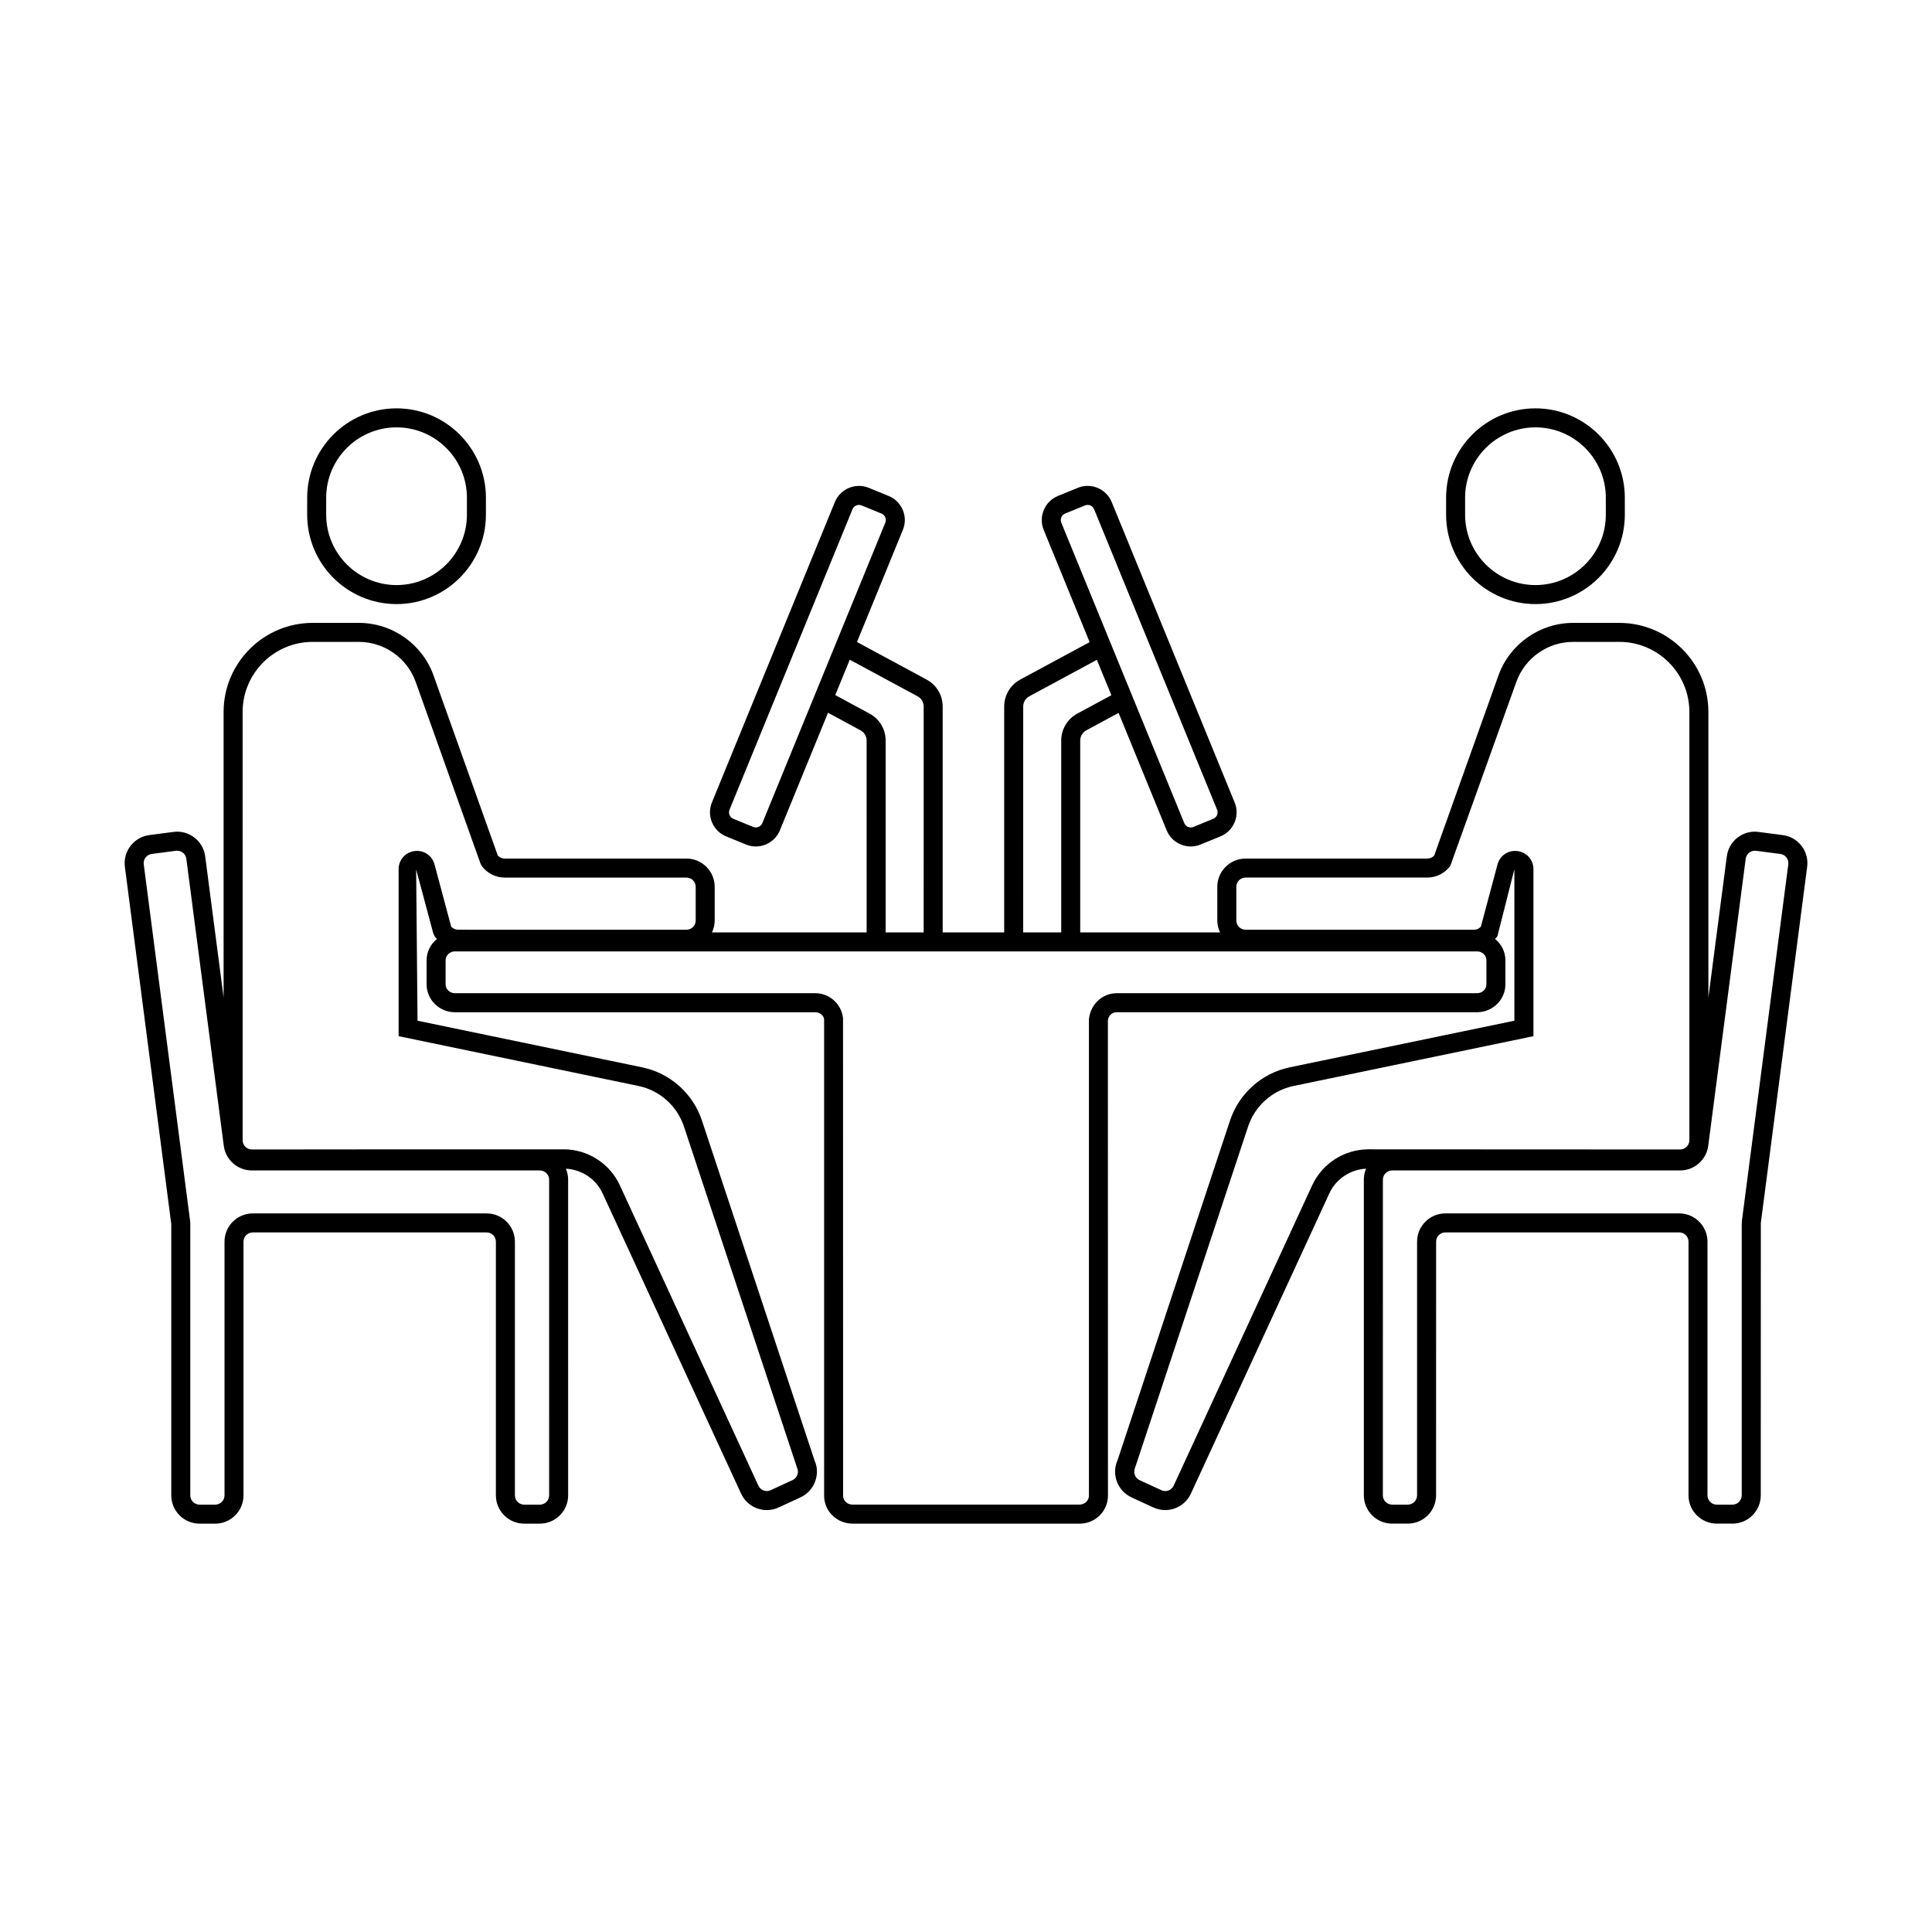 <?xml version="1.0" encoding="UTF-8"?>
<!-- Uploaded to: SVG Repo, www.svgrepo.com, Generator: SVG Repo Mixer Tools -->
<svg fill="#000000" width="800px" height="800px" version="1.1" viewBox="144 144 512 512" xmlns="http://www.w3.org/2000/svg">
 <g>
  <path d="m249.09 304.09c13.059 0 23.684-10.625 23.684-23.684v-4.504c0-13.059-10.629-23.684-23.684-23.684-13.059 0-23.684 10.625-23.684 23.684v4.504c-0.004 13.059 10.625 23.684 23.684 23.684zm-18.648-28.188c0-10.281 8.363-18.645 18.648-18.645 10.281 0 18.648 8.363 18.648 18.645v4.504c0 10.281-8.363 18.645-18.648 18.645-10.281 0-18.648-8.363-18.648-18.645z"/>
  <path d="m621.42 368.17c-1.227-1.59-2.988-2.606-4.973-2.859l-6.422-0.84c-4.102-0.559-7.867 2.367-8.398 6.461l-4.887 37.434v-75.68c0-13.02-10.594-23.613-23.617-23.613h-12.211c-8.875 0-16.84 5.617-19.824 13.977l-17.012 47.691c-0.461 0.5-1.117 0.789-1.805 0.789h-48.176c-4.133 0-7.5 3.359-7.5 7.492v8.914c0 1.133 0.273 2.199 0.727 3.16h-37.051v-50.836c0-1.137 0.621-2.176 1.617-2.715l8.551-4.617 12.734 31.113c0.699 1.703 2.016 3.031 3.715 3.746 0.855 0.359 1.762 0.539 2.66 0.539 0.887 0 1.77-0.172 2.613-0.516l5.266-2.156c1.703-0.699 3.035-2.016 3.75-3.715 0.707-1.699 0.719-3.57 0.02-5.273l-32.586-79.617c-1.441-3.519-5.484-5.207-8.988-3.766l-5.266 2.156c-3.519 1.441-5.207 5.473-3.769 8.988l12.176 29.746-18.379 9.918c-2.633 1.418-4.266 4.156-4.266 7.148v59.855h-16.301v-59.855c0-2.992-1.633-5.731-4.266-7.144l-18.445-9.953 12.16-29.715c0.699-1.703 0.688-3.578-0.02-5.273-0.715-1.699-2.047-3.016-3.75-3.715l-5.262-2.156c-3.508-1.426-7.547 0.25-8.988 3.766l-32.586 79.617c-0.699 1.703-0.688 3.578 0.023 5.273 0.715 1.699 2.043 3.016 3.742 3.715l5.266 2.156c0.84 0.344 1.727 0.516 2.613 0.516 0.898 0 1.805-0.18 2.66-0.539 1.699-0.715 3.016-2.043 3.715-3.746l12.75-31.148 8.613 4.652c1 0.535 1.617 1.574 1.617 2.711l0.004 50.84h-40.988c0.453-0.965 0.723-2.027 0.723-3.16v-8.914c0-4.133-3.359-7.492-7.492-7.492h-48.184c-0.684 0-1.34-0.289-1.801-0.789l-17.012-47.691c-2.981-8.363-10.945-13.977-19.828-13.977h-12.211c-13.023 0-23.617 10.594-23.617 23.613v75.66l-4.879-37.414c-0.535-4.098-4.324-7.012-8.402-6.461l-6.422 0.84c-4.094 0.531-6.992 4.301-6.461 8.395l12.297 94.703v71.883c0 4.133 3.359 7.492 7.492 7.492h4.156c4.133 0 7.492-3.359 7.492-7.492v-67.23c0-1.352 1.102-2.457 2.457-2.457h61.973c1.352 0 2.457 1.102 2.457 2.457v67.23c0 4.133 3.359 7.492 7.492 7.492h4.156c4.133 0 7.5-3.359 7.5-7.492l-0.004-83.656c0-1.035-0.211-2.023-0.594-2.918 4.172 0.227 7.949 2.691 9.715 6.512l36.715 79.598c0.836 1.816 2.332 3.199 4.211 3.894 0.848 0.312 1.723 0.469 2.594 0.469 1.074 0 2.137-0.234 3.133-0.695l5.789-2.672c1.82-0.836 3.203-2.332 3.898-4.211 0.695-1.879 0.609-3.914-0.121-5.469l-29.879-90.191c-2.367-7.156-8.422-12.555-15.809-14.09l-59.562-12.363-0.367-40.094 4.543 16.957 0.34 0.746c0.18 0.27 0.414 0.48 0.625 0.723-1.66 1.359-2.738 3.383-2.738 5.672v6.352c0 4.082 3.367 7.402 7.5 7.402h95.496c1.23 0 2.223 0.895 2.348 1.836v126.29c0 4.082 3.359 7.402 7.602 7.402h60.129c4.133 0 7.492-3.32 7.492-7.402l-0.016-126.01c0.137-1.23 1.133-2.121 2.363-2.121l95.488-0.004c4.133 0 7.492-3.32 7.492-7.402v-6.352c0-2.289-1.078-4.312-2.738-5.672 0.207-0.238 0.441-0.449 0.621-0.715l4.496-17.762v40.152l-59.547 12.359c-7.379 1.535-13.438 6.934-15.809 14.09l-29.777 89.934c-1.727 3.758-0.078 8.215 3.672 9.941l5.785 2.672c1.004 0.461 2.066 0.695 3.141 0.695 0.871 0 1.75-0.156 2.598-0.469 1.875-0.695 3.375-2.078 4.211-3.894l36.707-79.598c1.766-3.824 5.547-6.289 9.719-6.516-0.383 0.898-0.594 1.883-0.594 2.918v83.656c0 4.133 3.359 7.492 7.492 7.492h4.156c4.133 0 7.492-3.359 7.492-7.492l0.012-67.23c0-1.352 1.102-2.457 2.461-2.457h61.969c1.352 0 2.457 1.102 2.457 2.457v67.23c0 4.133 3.367 7.492 7.5 7.492h4.156c4.133 0 7.492-3.359 7.492-7.492l0.02-72.203 12.277-94.387c0.25-1.98-0.277-3.949-1.496-5.531zm-195.15-88.07 5.266-2.156c0.227-0.094 0.461-0.141 0.703-0.141s0.48 0.051 0.715 0.145c0.457 0.191 0.812 0.547 1 1.008l32.586 79.617c0.188 0.457 0.188 0.961-0.004 1.418s-0.547 0.812-1.008 1l-5.266 2.156c-0.453 0.188-0.953 0.188-1.418-0.004-0.457-0.191-0.812-0.547-1-1.008l-32.586-79.617c-0.391-0.945 0.066-2.031 1.012-2.418zm-11.109 51.141c0-1.137 0.621-2.176 1.617-2.715l17.906-9.664 3.84 9.379-9.023 4.867c-2.633 1.418-4.266 4.156-4.266 7.148v50.84h-10.078zm-69.137 30.891c-0.188 0.461-0.543 0.816-1 1.008-0.461 0.191-0.965 0.191-1.418 0.004l-5.262-2.152c-0.457-0.188-0.816-0.543-1.008-1-0.191-0.457-0.191-0.961-0.004-1.418l32.586-79.617c0.188-0.457 0.543-0.812 1-1.008 0.23-0.098 0.473-0.145 0.715-0.145 0.242 0 0.477 0.047 0.703 0.141l5.266 2.156c0.461 0.188 0.816 0.543 1.008 0.996 0.191 0.457 0.191 0.961 0.004 1.418zm28.418-29.02-9.086-4.906 3.84-9.379 17.973 9.703c1 0.535 1.617 1.574 1.617 2.711l-0.004 59.855h-10.078l0.004-50.836c0-2.996-1.633-5.734-4.266-7.148zm-84.914 207.18c0 1.352-1.102 2.457-2.461 2.457h-4.156c-1.352 0-2.457-1.102-2.457-2.457v-67.23c0-4.133-3.359-7.492-7.492-7.492l-61.973-0.004c-4.133 0-7.492 3.359-7.492 7.492v67.23c0 1.352-1.102 2.457-2.457 2.457h-4.156c-1.352 0-2.457-1.102-2.457-2.457v-71.879c0-0.336-0.023-0.664-0.062-0.965l-12.27-94.387c-0.176-1.344 0.773-2.578 2.109-2.754l6.422-0.84c0.629-0.078 1.293 0.09 1.82 0.488 0.516 0.402 0.852 0.98 0.934 1.629l9.922 76.074v0.004c0.488 3.719 3.684 6.523 7.434 6.523h76.328c1.359 0 2.461 1.102 2.461 2.457zm-30.371-167.2c-0.633-2.379-2.863-3.875-5.312-3.547-2.434 0.32-4.207 2.34-4.207 4.801v44.25l63.559 13.195c5.629 1.168 10.25 5.285 12.051 10.738l29.984 90.457c0.277 0.594 0.301 1.262 0.074 1.879-0.227 0.613-0.68 1.105-1.273 1.379l-5.797 2.672c-0.59 0.277-1.254 0.301-1.875 0.074-0.613-0.227-1.102-0.68-1.379-1.277l-36.715-79.598c-2.672-5.789-8.516-9.527-14.887-9.527h-41.219l-41.398 0.039c-1.359 0-2.461-1.102-2.461-2.457l-0.004-113.49c0-10.242 8.336-18.574 18.578-18.574h12.211c6.754 0 12.816 4.273 15.086 10.633l17.156 48.09 0.328 0.629c1.402 1.945 3.672 3.109 6.07 3.109h48.184c1.352 0 2.457 1.102 2.457 2.457v8.914c0 1.352-1.102 2.457-2.457 2.457l-60.523-0.012c-0.703 0-1.363-0.297-1.82-0.812zm278.76 31.754c0 1.305-1.102 2.363-2.457 2.363h-95.496c-3.769 0-6.938 2.832-7.387 6.875v126.29c0 1.305-1.102 2.363-2.566 2.363h-60.125c-1.352 0-2.457-1.059-2.457-2.363l-0.016-126.58c-0.434-3.754-3.602-6.586-7.371-6.586h-95.492c-1.359 0-2.461-1.059-2.461-2.363v-6.352c0-1.305 1.102-2.363 2.461-2.363h270.91c1.352 0 2.457 1.059 2.457 2.363zm-46.176 53.27-36.707 79.598c-0.277 0.598-0.766 1.051-1.383 1.277-0.605 0.23-1.277 0.207-1.879-0.074l-5.789-2.672c-1.227-0.566-1.766-2.031-1.098-3.519l29.879-90.195c1.805-5.457 6.426-9.57 12.051-10.738l63.562-13.195v-44.25c0-2.461-1.77-4.481-4.211-4.801-2.445-0.328-4.676 1.168-5.312 3.547l-4.41 16.48c-0.461 0.516-1.121 0.812-1.824 0.812h-60.523c-1.359 0-2.461-1.102-2.461-2.457v-8.914c0-1.352 1.102-2.457 2.461-2.457h48.176c2.402 0 4.676-1.164 6.078-3.109l17.484-48.715c2.269-6.359 8.328-10.633 15.078-10.633h12.211c10.242 0 18.578 8.332 18.578 18.574v113.49c0 1.352-1.102 2.457-2.457 2.457l-82.621-0.039c-6.367 0.008-12.211 3.746-14.883 9.535zm113.89 9.355c-0.035 0.309-0.055 0.617-0.055 0.934v71.883c0 1.352-1.102 2.457-2.457 2.457h-4.156c-1.359 0-2.461-1.102-2.461-2.457v-67.23c0-4.133-3.359-7.492-7.492-7.492l-61.969-0.004c-4.133 0-7.5 3.359-7.5 7.492v67.23c0 1.352-1.102 2.457-2.457 2.457h-4.156c-1.352 0-2.457-1.102-2.457-2.457l0.008-83.652c0-1.352 1.102-2.457 2.457-2.457l76.332 0.004c3.754 0 6.945-2.809 7.43-6.527l9.93-76.07c0.082-0.648 0.414-1.23 0.934-1.629 0.523-0.402 1.18-0.555 1.816-0.488l6.422 0.84c0.648 0.086 1.23 0.418 1.629 0.938 0.398 0.523 0.57 1.164 0.488 1.816z"/>
  <path d="m550.91 304.09c13.059 0 23.684-10.625 23.684-23.684v-4.504c0-13.059-10.629-23.684-23.684-23.684-13.059 0-23.68 10.625-23.68 23.684v4.504c0 13.059 10.625 23.684 23.68 23.684zm-18.641-28.188c0-10.281 8.363-18.645 18.641-18.645 10.281 0 18.648 8.363 18.648 18.645v4.504c0 10.281-8.363 18.645-18.648 18.645-10.277 0-18.641-8.363-18.641-18.645z"/>
 </g>
</svg>
